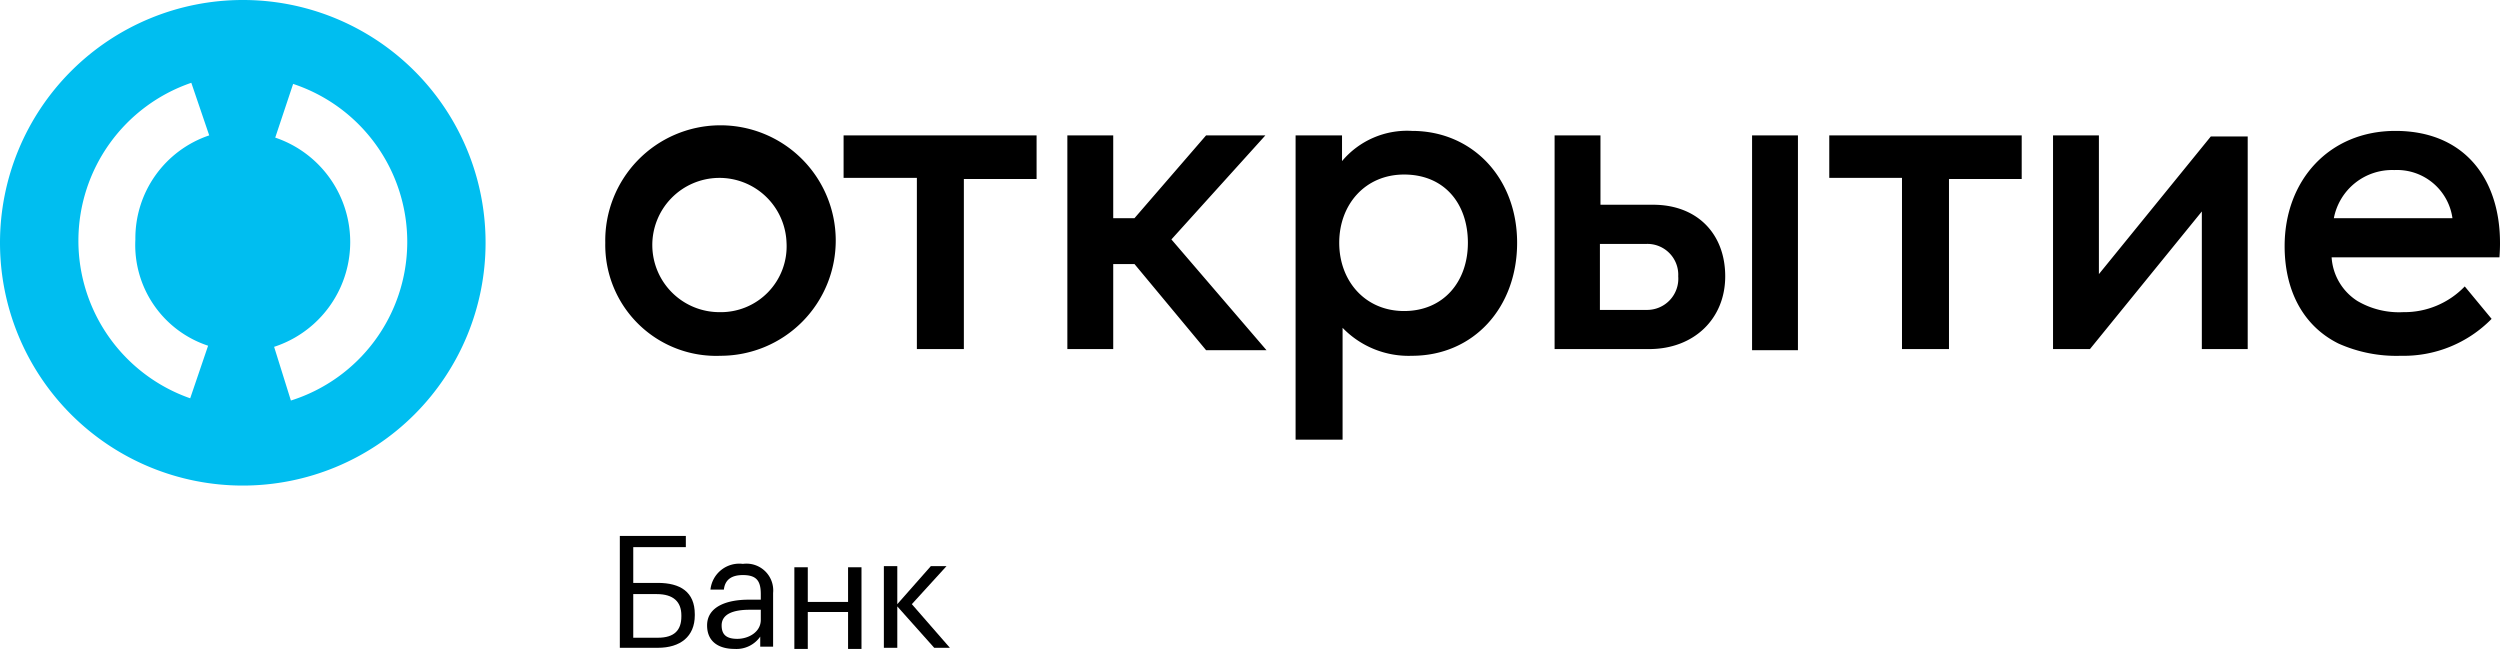 <?xml version="1.0" encoding="UTF-8"?> <svg xmlns="http://www.w3.org/2000/svg" viewBox="0 0 223.45 58"> <defs> <style>.a{fill:#00bef0;}</style> </defs> <path d="M906.85,569.4h-3.4v-10h5.9v1h-4.7v3.2h2.2c2,0,3.3.8,3.3,2.8v.1C910.15,568.4,908.85,569.4,906.85,569.4Zm0-.9c1.5,0,2.1-.7,2.1-1.9v-.1c0-1.2-.7-1.9-2.2-1.9h-2.1v3.9Z" transform="translate(-848.05 -511.5)"></path> <path d="M911.25,567.4c0-1.7,1.8-2.3,3.7-2.3h1.1v-.5c0-1.2-.4-1.7-1.6-1.7-1,0-1.6.4-1.7,1.3h-1.2a2.59,2.59,0,0,1,2.9-2.3,2.39,2.39,0,0,1,2.7,2.6v4.8H916v-.9a2.59,2.59,0,0,1-2.3,1.1C912.35,569.5,911.25,568.9,911.25,567.4Zm4.8-.5V566h-1c-1.5,0-2.5.4-2.5,1.4,0,.8.4,1.2,1.4,1.2S916.05,568,916.05,566.9Z" transform="translate(-848.05 -511.5)"></path> <path d="M923.85,566.2h-3.6v3.3h-1.2v-7.3h1.2v3.1h3.6v-3.1h1.2v7.3h-1.2Z" transform="translate(-848.05 -511.5)"></path> <path d="M928.25,565.7v3.7h-1.2v-7.3h1.2v3.4l3-3.4h1.4l-3.1,3.4,3.4,3.9h-1.4Z" transform="translate(-848.05 -511.5)"></path> <path class="a" d="M869.75,511.5a21.7,21.7,0,1,0,21.7,21.7A21.68,21.68,0,0,0,869.75,511.5Zm-3.1,30.9-1.6,4.7a14.92,14.92,0,0,1,.1-28.2l1.6,4.7a9.7,9.7,0,0,0-6.6,9.3A9.48,9.48,0,0,0,866.65,542.4Zm7.4,4.9-1.5-4.8a9.85,9.85,0,0,0,.1-18.7l1.6-4.8a14.87,14.87,0,0,1-.2,28.3Z" transform="translate(-848.05 -511.5)"></path> <path d="M1068.35,537.1l2.4,2.9a11,11,0,0,1-8.1,3.3,12.66,12.66,0,0,1-5.6-1.1c-3.2-1.6-4.8-4.8-4.8-8.7,0-5.9,4-10.3,9.9-10.3,6.6,0,9.8,4.9,9.3,11.3h-15a5,5,0,0,0,2.3,3.9,7.34,7.34,0,0,0,4.1,1A7.48,7.48,0,0,0,1068.35,537.1Zm-11.7-6.1h10.6a5,5,0,0,0-5.2-4.3A5.3,5.3,0,0,0,1056.65,531Zm-100.8,11.8h5.4l-8.5-9.9,8.4-9.3h-5.3l-6.4,7.4h-1.9v-7.4h-4.1v19.1h4.1v-7.6h1.9Zm17.7-15.7c-3.5,0-5.8,2.7-5.8,6.1s2.3,6.1,5.8,6.1,5.7-2.6,5.7-6.1S977.15,527.1,973.55,527.1Zm.7-3.9c5.4,0,9.4,4.2,9.4,10s-3.9,10.1-9.4,10.1a8.2,8.2,0,0,1-6.2-2.5v10h-4.2V523.6H968v2.3A7.59,7.59,0,0,1,974.25,523.2Zm54.4.4h-17.1v3.8h6.5v15.3h4.2V527.5h6.5v-3.9Zm-88.1,0h-17.1v3.8H930v15.3h4.2V527.5h6.5v-3.9Zm-22.2,9.6a6,6,0,1,0-6,6.2A5.88,5.88,0,0,0,918.35,533.2Zm-16.2,0a10.3,10.3,0,1,1,10.3,10.1A9.91,9.91,0,0,1,902.15,533.2Zm146.8-9.6v19.1h-4.1V530.4l-10,12.3h-3.3V523.6h4.1V536l10-12.3h3.3Zm-40.2,19.2h-4.1V523.6h4.1Zm-10.7-6.6a2.76,2.76,0,0,0-2.8-2.9h-4.2v5.9h4.2A2.79,2.79,0,0,0,998.05,536.2Zm4.2,0c0,3.8-2.8,6.5-6.8,6.5H987V523.6h4.1v6.2h4.7C999.75,529.8,1002.25,532.4,1002.25,536.2Z" transform="translate(-848.05 -511.5)"></path> </svg> 